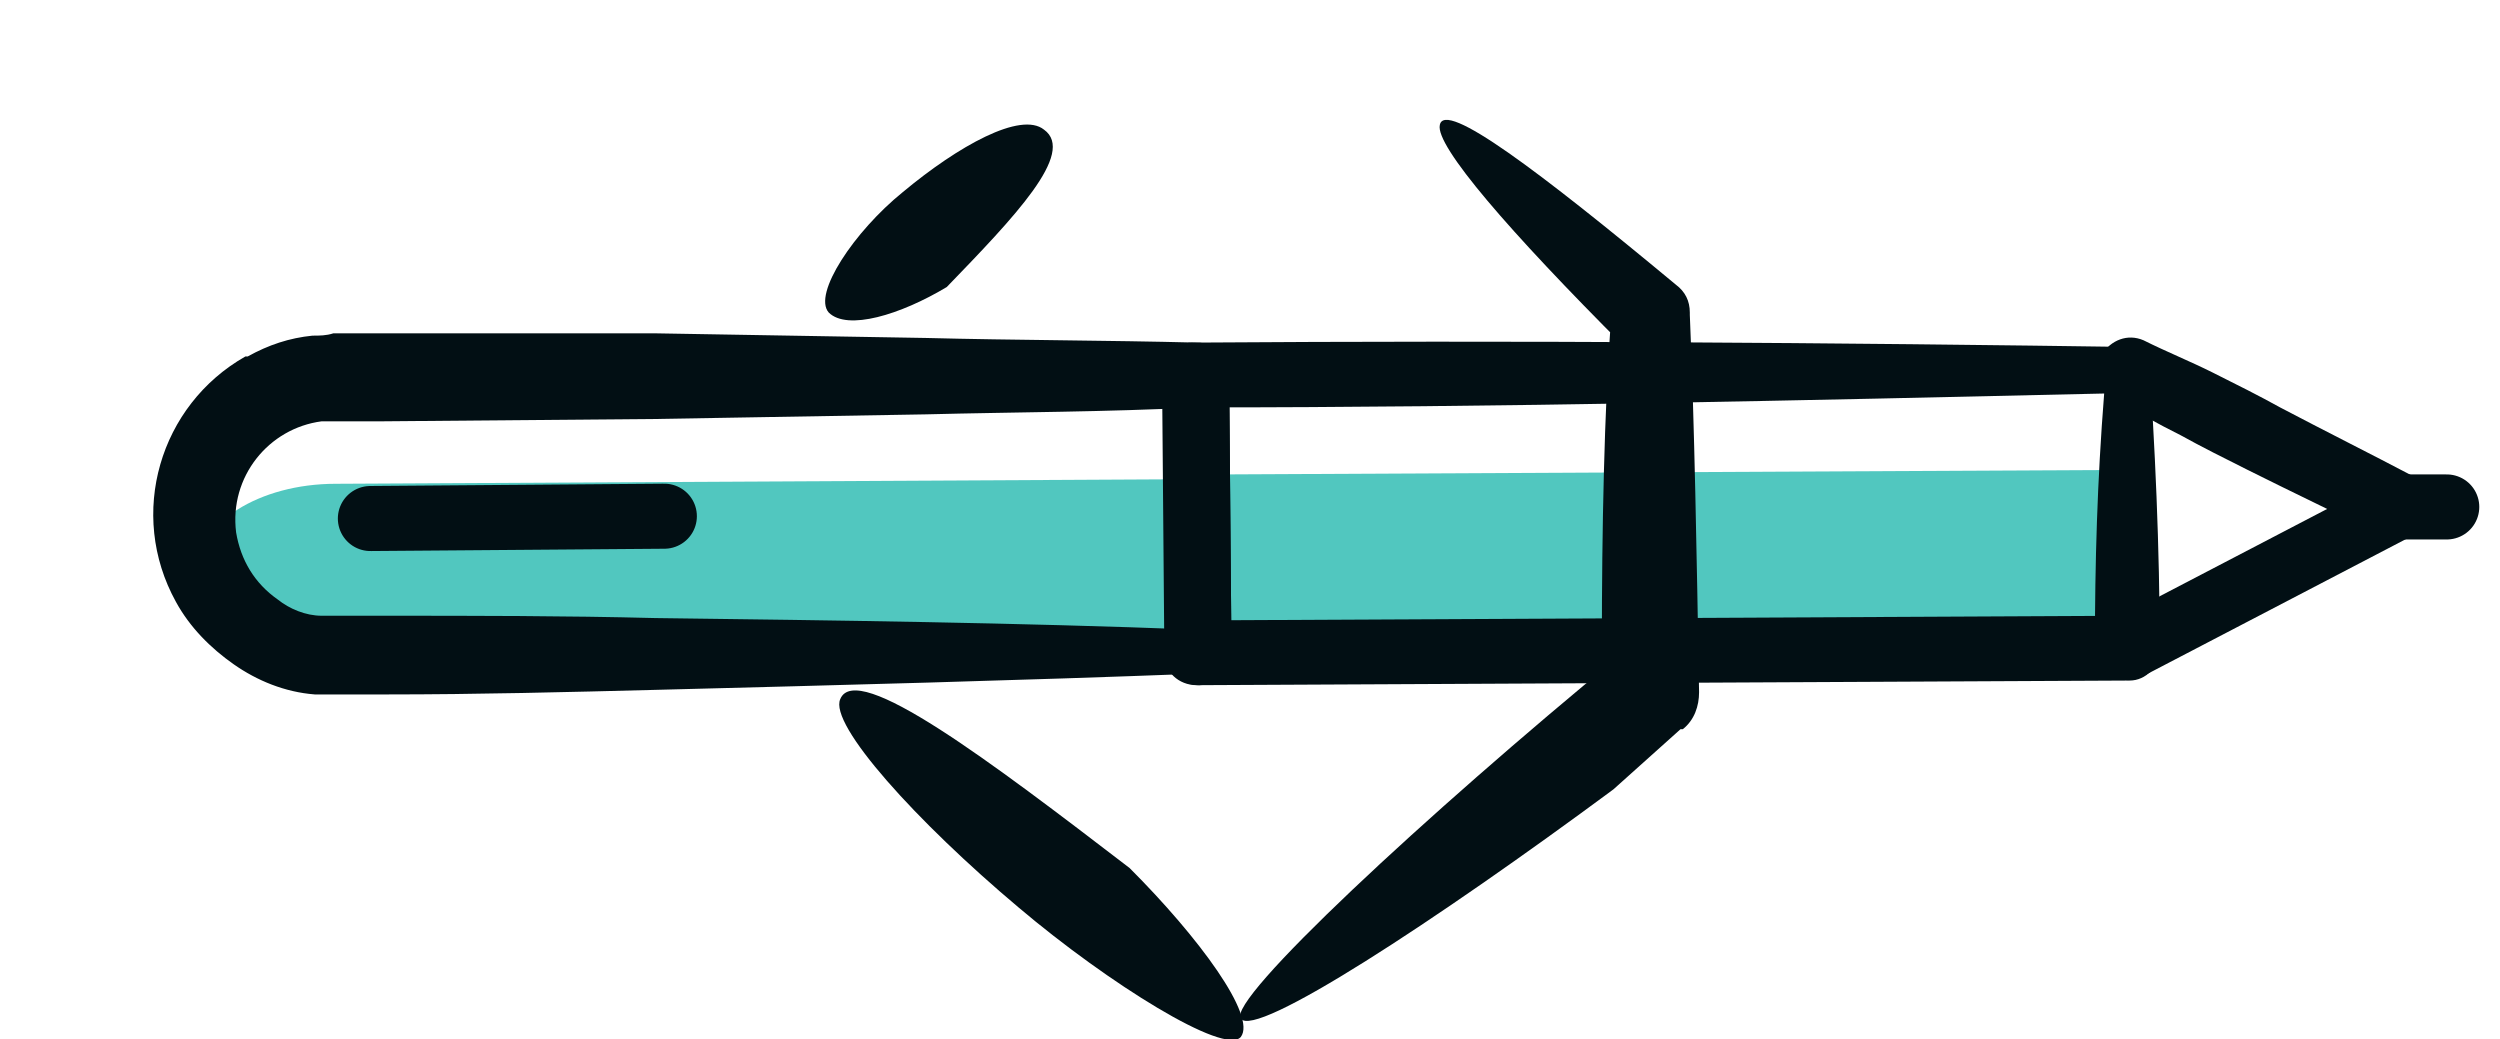 <?xml version="1.0" encoding="utf-8"?>
<!-- Generator: Adobe Illustrator 24.0.1, SVG Export Plug-In . SVG Version: 6.00 Build 0)  -->
<svg version="1.1" id="Layer_1" xmlns="http://www.w3.org/2000/svg" xmlns:xlink="http://www.w3.org/1999/xlink" x="0px" y="0px"
	 viewBox="0 0 108 44.9" style="enable-background:new 0 0 108 44.9;" xml:space="preserve">
<style type="text/css">
	.st0{fill:#51c7bf;}
	.st1{fill:#020F14;}
	.st2{fill:none;stroke:#020F14;stroke-width:2.81;stroke-linecap:round;stroke-linejoin:round;}
</style>
<title>robot-hand-orange</title>
<path class="st0" d="M51.8,28.2l-37.3,0.2c-3.3,0-6-1.7-6-3.7l0,0c0-2.1,2.7-3.8,6-3.8l37.3-0.2V28.2"/>
<rect x="51.7" y="20.4" transform="matrix(1 -4.990050e-03 4.990050e-03 1 -0.12 0.359)" class="st0" width="40.2" height="7.8"/>
<path class="st1" d="M51.8,29.1c-7.8,0.3-15.6,0.5-23.4,0.7c-3.9,0.1-7.8,0.2-11.7,0.2h-3.1c-1.3-0.1-2.5-0.6-3.5-1.3
	c-1-0.7-1.9-1.6-2.5-2.7c-2.1-3.8-0.7-8.5,3-10.6c0,0,0,0,0.1,0c0.9-0.5,1.8-0.8,2.8-0.9c0.3,0,0.6,0,0.9-0.1h13.9L40,14.6
	c3.9,0.1,7.8,0.1,11.7,0.2l0,0c0.8,0,1.4,0.6,1.4,1.3c0,0,0,0,0,0.1l0.1,12c0,0.8-0.6,1.4-1.4,1.4c-0.8,0-1.4-0.6-1.4-1.4l-0.1-12
	l1.4,1.4c-3.9,0.2-7.8,0.2-11.7,0.3l-11.7,0.2l-11.7,0.1h-2.7c-2.3,0.3-4,2.4-3.7,4.8c0.2,1.2,0.8,2.2,1.8,2.9
	c0.5,0.4,1.2,0.7,1.9,0.7h2.7c3.9,0,7.8,0,11.7,0.1c7.8,0.1,15.6,0.2,23.4,0.5c0.5,0,0.9,0.4,0.9,0.9c0,0,0,0,0,0
	C52.6,28.6,52.3,29,51.8,29.1z"/>
<path class="st1" d="M92.8,15c0.3,4.2,0.5,8.7,0.5,13c0,0.8-0.6,1.4-1.3,1.4c0,0,0,0-0.1,0l-40.2,0.2c-0.8,0-1.4-0.6-1.4-1.3
	c0,0,0,0,0-0.1l0,0l-0.1-12c0-0.8,0.6-1.4,1.3-1.4c0,0,0,0,0.1,0C65.4,14.7,79.2,14.8,92.8,15z M90.9,17
	c-13.2,0.3-26.1,0.6-39.2,0.6l1.4-1.4l0.1,12l-1.4-1.4L92,26.6L90.5,28C90.5,24.3,90.6,20.8,90.9,17z"/>
<path class="st1" d="M91.3,26.8l11.7-6.1v2.5c-2-1-3.9-1.9-5.9-2.9c-1-0.5-2-1-2.9-1.5c-1-0.5-1.9-1-2.9-1.6
	c-0.7-0.4-0.9-1.2-0.5-1.8c0,0,0-0.1,0-0.1c0.4-0.6,1.1-0.9,1.8-0.6c1,0.5,2,0.9,3,1.4s2,1,2.9,1.5c1.9,1,3.9,2,5.8,3l0,0
	c0.7,0.4,0.9,1.2,0.6,1.9c-0.1,0.3-0.3,0.5-0.6,0.6l-11.7,6.1c-0.7,0.4-1.5,0.1-1.9-0.5c0,0,0,0,0-0.1c-0.4-0.6-0.1-1.4,0.5-1.7
	C91.2,26.8,91.3,26.8,91.3,26.8z"/>
<line class="st2" x1="103.6" y1="21.9" x2="105.7" y2="21.9"/>
<line class="st2" x1="16" y1="22.4" x2="28.7" y2="22.3"/>
<path class="st1" d="M40.9,12.4c-2,1.2-4.3,1.9-5.1,1.1c-0.7-0.8,1.1-3.5,3.2-5.2c2.4-2,5.1-3.5,6.1-2.7
	C46.5,6.6,43.8,9.4,40.9,12.4z"/>
<path class="st1" d="M48.8,37.5c3,3,5.5,6.4,4.8,7.3c-0.7,0.8-5.7-2.3-9.6-5.6c-4.4-3.7-8.2-7.9-7.7-9C37,28.5,42.8,32.9,48.8,37.5z
	"/>
<path class="st1" d="M69.7,34.1C62,39.8,54.2,44.9,53.6,44c-0.6-0.8,8-8.8,16.4-15.7L69.2,30v-2.1c0-5.1,0.1-10.1,0.4-14.2l0.6,1.3
	c-5-5-8.2-8.7-8-9.6c0.2-1.1,4.3,2,10.2,6.9c0.4,0.3,0.6,0.7,0.6,1.2v0.1c0.2,4.7,0.3,10.4,0.4,16.3c0,0.6-0.2,1.2-0.7,1.6h-0.1
	L69.7,34.1z"/>
</svg>
